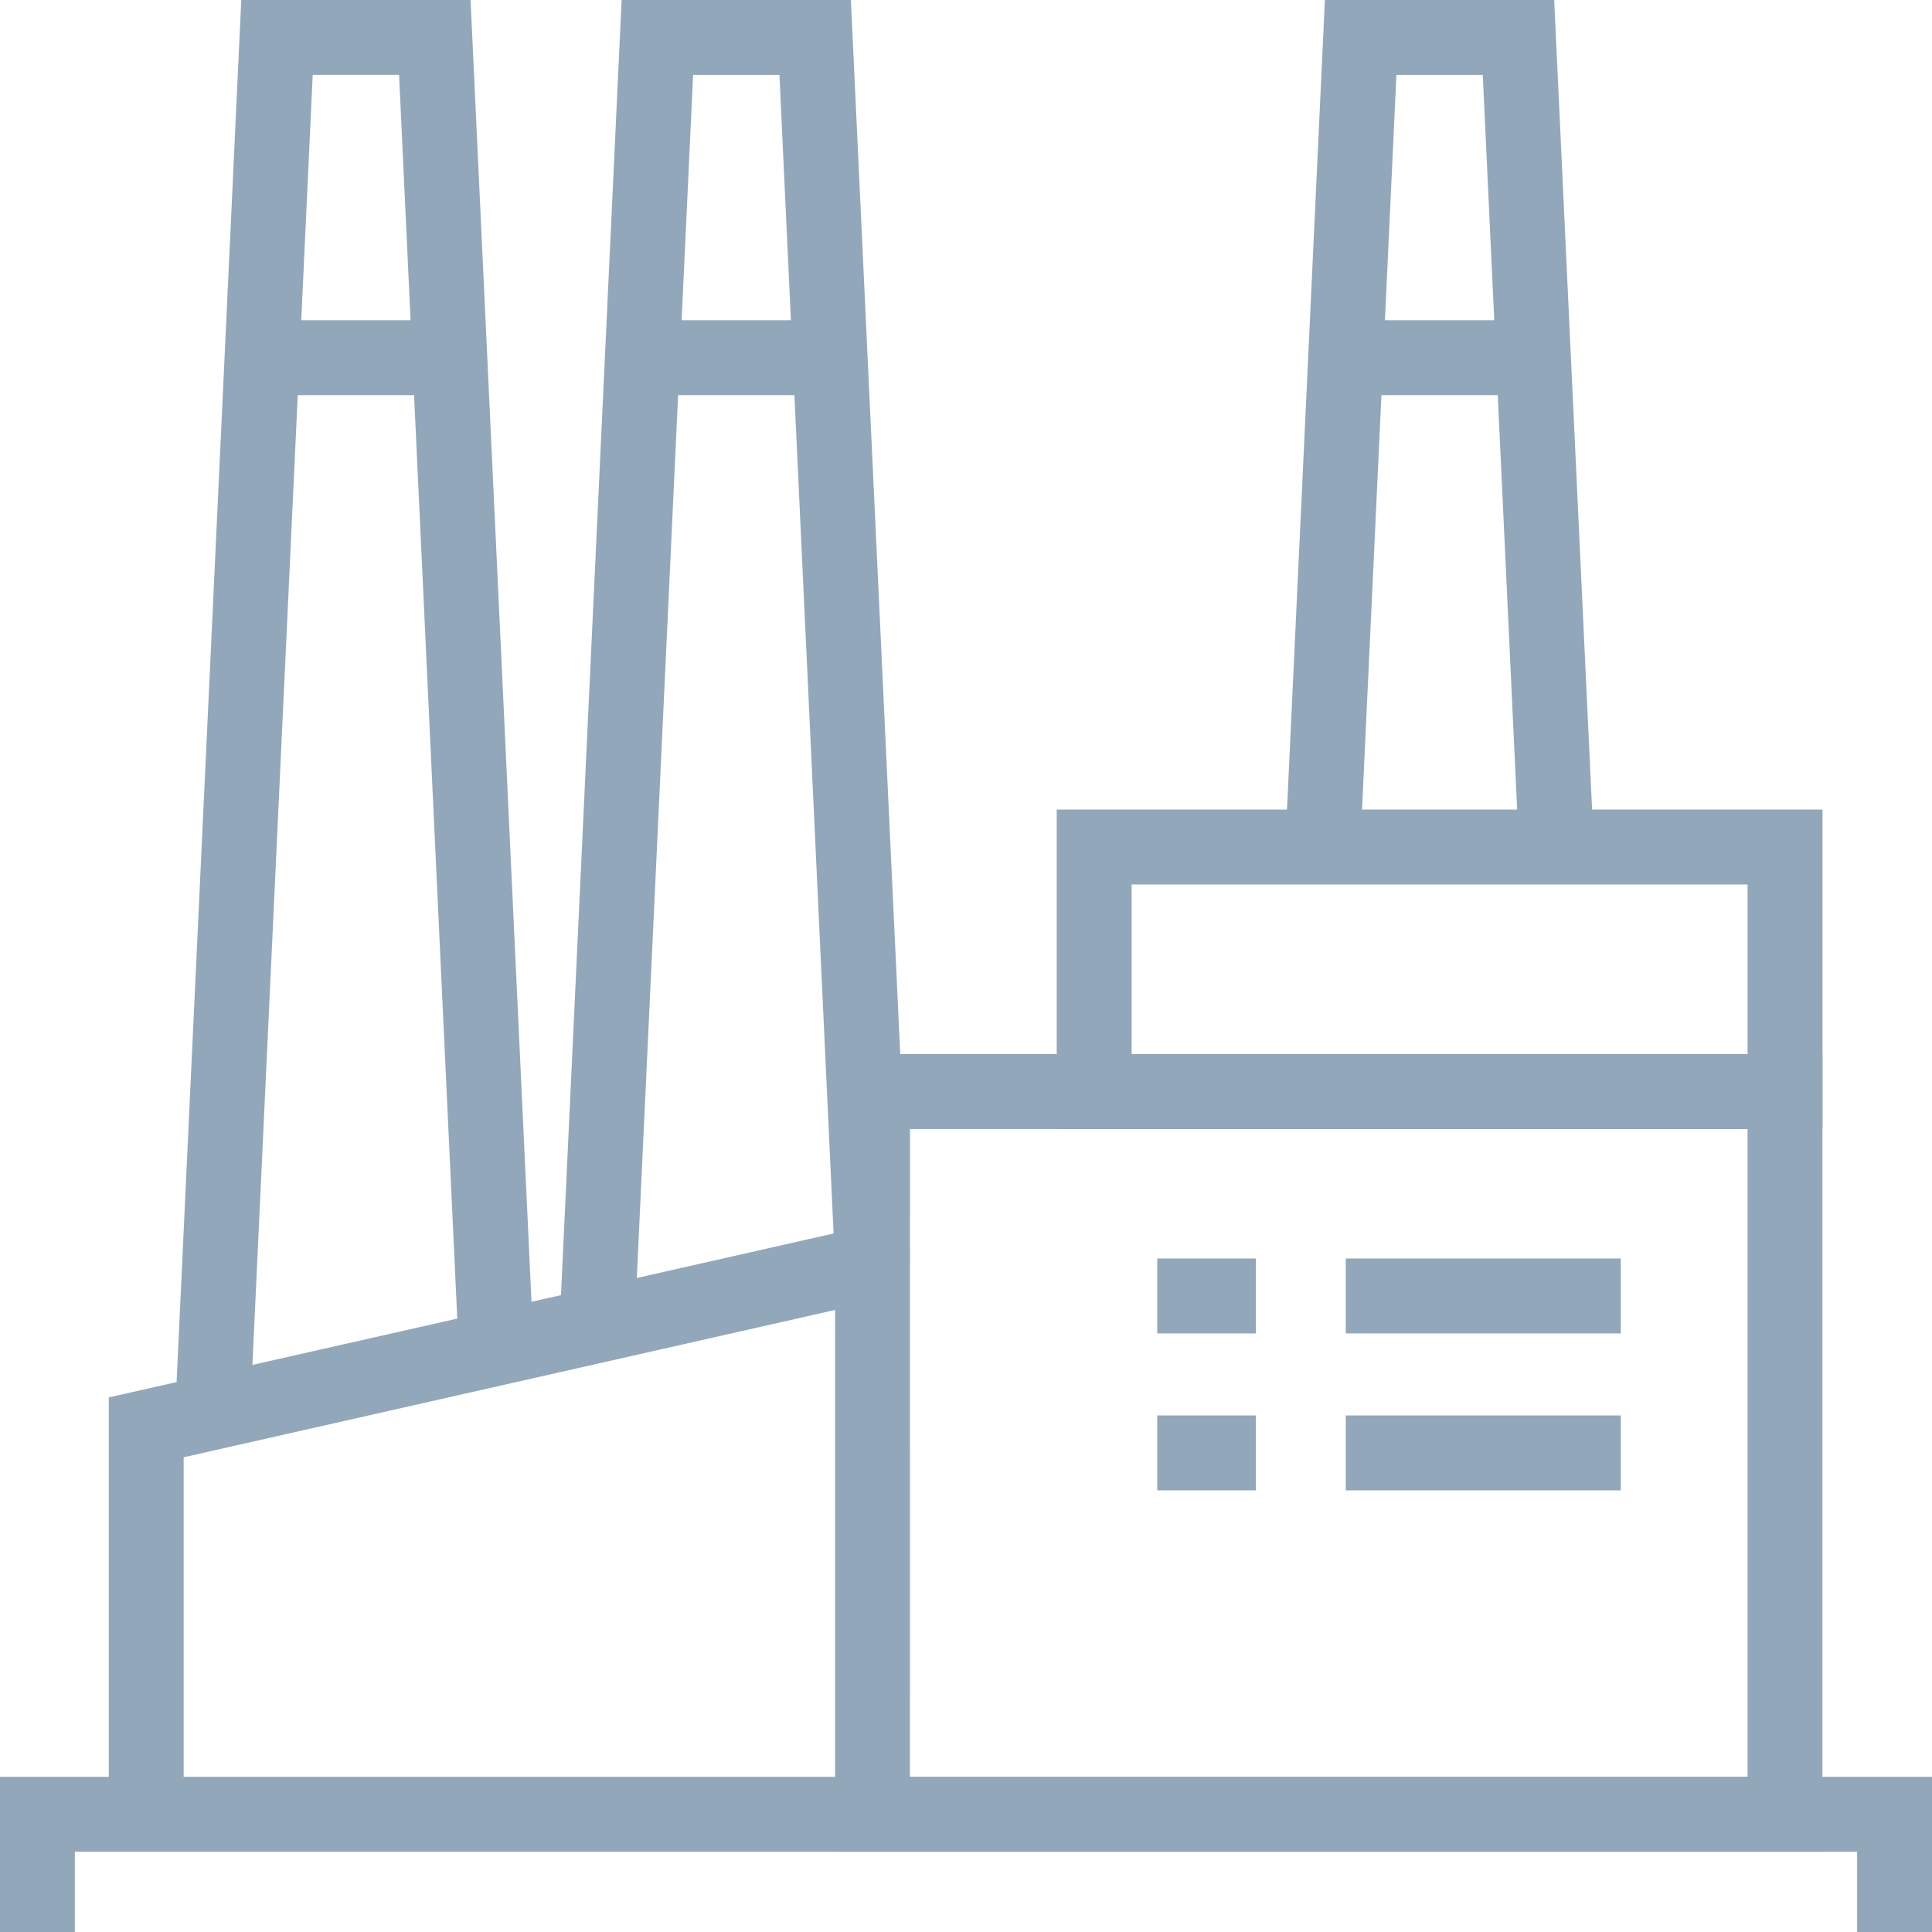 <svg id="グループ_19450" data-name="グループ 19450" xmlns="http://www.w3.org/2000/svg" width="80" height="80" viewBox="0 0 80 80">
  <g id="グループ_5464" data-name="グループ 5464" transform="translate(0 73.574)">
    <path id="パス_4394" data-name="パス 4394" d="M134.52,106.882h-3.1v-3.324h-73.8v3.324h-3.1v-6.426h80Z" transform="translate(-54.52 -100.456)" fill="#93a7bb"/>
  </g>
  <g id="グループ_5465" data-name="グループ 5465" transform="translate(34.579 43.648)">
    <path id="パス_4395" data-name="パス 4395" d="M117.7,114.188H76.816V81.16H117.7Zm-37.785-3.1H114.6V84.262H79.918Z" transform="translate(-76.816 -81.16)" fill="#93a7bb"/>
  </g>
  <g id="グループ_5466" data-name="グループ 5466" transform="translate(43.756 33.522)">
    <path id="パス_4396" data-name="パス 4396" d="M114.443,87.859H82.733V74.631h31.71Zm-28.608-3.1h25.506V77.733H85.835Z" transform="translate(-82.733 -74.631)" fill="#93a7bb"/>
  </g>
  <g id="グループ_5467" data-name="グループ 5467" transform="translate(4.503 50.789)">
    <path id="パス_4397" data-name="パス 4397" d="M60.525,110.1h-3.1V92.839l31.285-7.075.685,3.026L60.525,95.319Z" transform="translate(-57.423 -85.765)" fill="#93a7bb"/>
  </g>
  <g id="グループ_5468" data-name="グループ 5468" transform="translate(7.256)">
    <path id="パス_4398" data-name="パス 4398" d="M62.3,111.571l-3.1-.145,2.734-58.409h9.494l2.61,55.754-3.1.145-2.47-52.8H64.892Z" transform="translate(-59.199 -53.017)" fill="#93a7bb"/>
  </g>
  <g id="グループ_5469" data-name="グループ 5469" transform="translate(23.175)">
    <path id="パス_4399" data-name="パス 4399" d="M72.562,107.971l-3.1-.145,2.566-54.809h9.494l2.444,52.23-3.1.145L78.563,56.118H74.988Z" transform="translate(-69.463 -53.017)" fill="#93a7bb"/>
  </g>
  <g id="グループ_5470" data-name="グループ 5470" transform="translate(53.226)">
    <path id="パス_4400" data-name="パス 4400" d="M98.511,88.162l-1.5-32.044H93.436l-1.5,32.044-3.1-.145,1.638-35h9.495l1.638,35Z" transform="translate(-88.839 -53.017)" fill="#93a7bb"/>
  </g>
  <g id="グループ_5471" data-name="グループ 5471" transform="translate(10.849 13.26)">
    <rect id="長方形_2570" data-name="長方形 2570" width="7.771" height="3.102" fill="#93a7bb"/>
  </g>
  <g id="グループ_5472" data-name="グループ 5472" transform="translate(26.542 13.26)">
    <rect id="長方形_2571" data-name="長方形 2571" width="7.77" height="3.102" fill="#93a7bb"/>
  </g>
  <g id="グループ_5473" data-name="グループ 5473" transform="translate(55.725 13.26)">
    <rect id="長方形_2572" data-name="長方形 2572" width="7.771" height="3.102" fill="#93a7bb"/>
  </g>
  <g id="グループ_5474" data-name="グループ 5474" transform="translate(55.725 52.112)">
    <rect id="長方形_2573" data-name="長方形 2573" width="11.389" height="3.102" fill="#93a7bb"/>
  </g>
  <g id="グループ_5475" data-name="グループ 5475" transform="translate(55.725 58.611)">
    <rect id="長方形_2574" data-name="長方形 2574" width="11.389" height="3.102" fill="#93a7bb"/>
  </g>
  <g id="グループ_5476" data-name="グループ 5476" transform="translate(47.919 52.112)">
    <rect id="長方形_2575" data-name="長方形 2575" width="4.081" height="3.102" fill="#93a7bb"/>
  </g>
  <g id="グループ_5477" data-name="グループ 5477" transform="translate(47.919 58.611)">
    <rect id="長方形_2576" data-name="長方形 2576" width="4.081" height="3.102" fill="#93a7bb"/>
  </g>
</svg>
